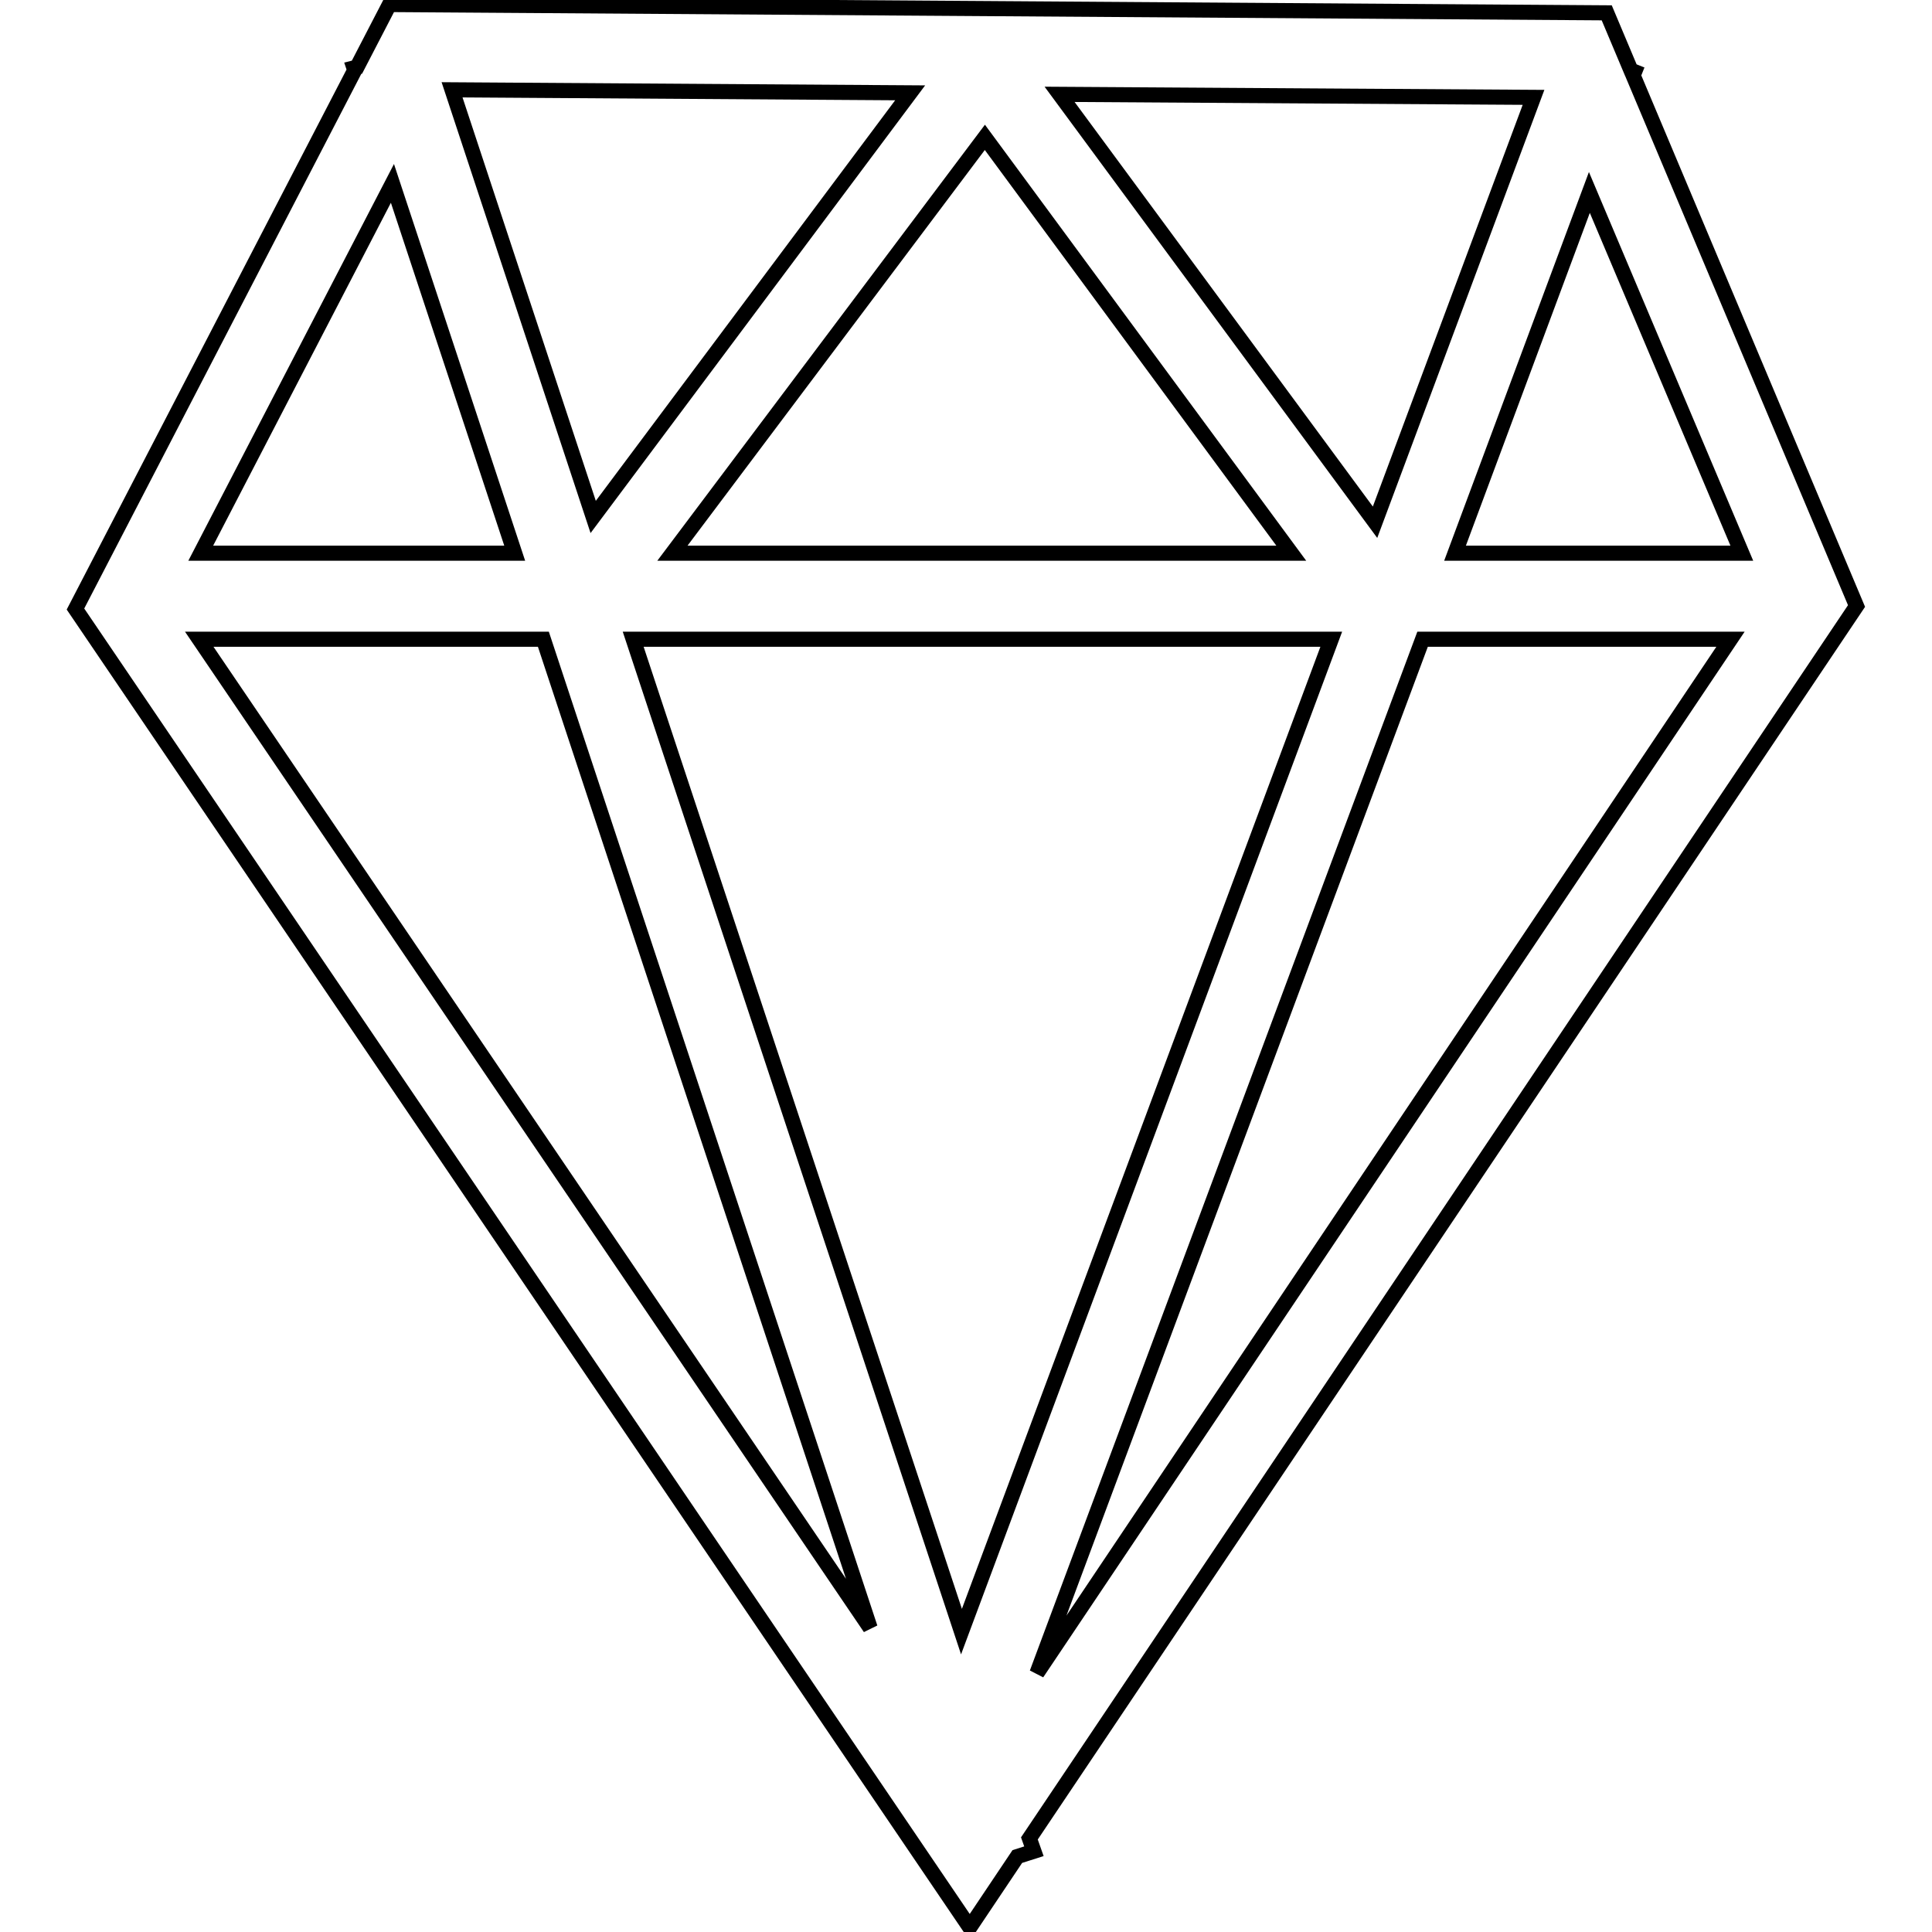 <?xml version="1.0" encoding="utf-8"?>
<!-- Svg Vector Icons : http://www.onlinewebfonts.com/icon -->
<!DOCTYPE svg PUBLIC "-//W3C//DTD SVG 1.1//EN" "http://www.w3.org/Graphics/SVG/1.1/DTD/svg11.dtd">
<svg version="1.1" xmlns="http://www.w3.org/2000/svg" xmlns:xlink="http://www.w3.org/1999/xlink" x="0px" y="0px" viewBox="0 0 256 256" enable-background="new 0 0 256 256" xml:space="preserve">
<g> <path stroke-width="2" fill-opacity="0" stroke="#000000"  d="M136.4,243.6L246,80.3L216.4,10l0.2-0.5l-0.5-0.2l-3.2-7.6L51.6,0.6l-4.3,8.3L46.9,9L47,9.3L10,80.7 l118.5,174.7l6.3-9.4l2.2-0.7L136.4,243.6z M171.1,73.3h-82l41.4-55.1L171.1,73.3z M140.4,12.5l62.8,0.4l-21,56.3L140.4,12.5z  M78.6,68.5L59.9,11.9l60.7,0.4L78.6,68.5z M176.4,84.7l-49,131.5L83.9,84.7H176.4z M188.5,84.7h40.8l-91.9,137L188.5,84.7z  M115.3,215.7l-88.9-131H72L115.3,215.7z M230.8,73.3h-38l17.8-47.8L230.8,73.3z M68.2,73.3H26.6l25.4-49L68.2,73.3z"/></g>
</svg>
